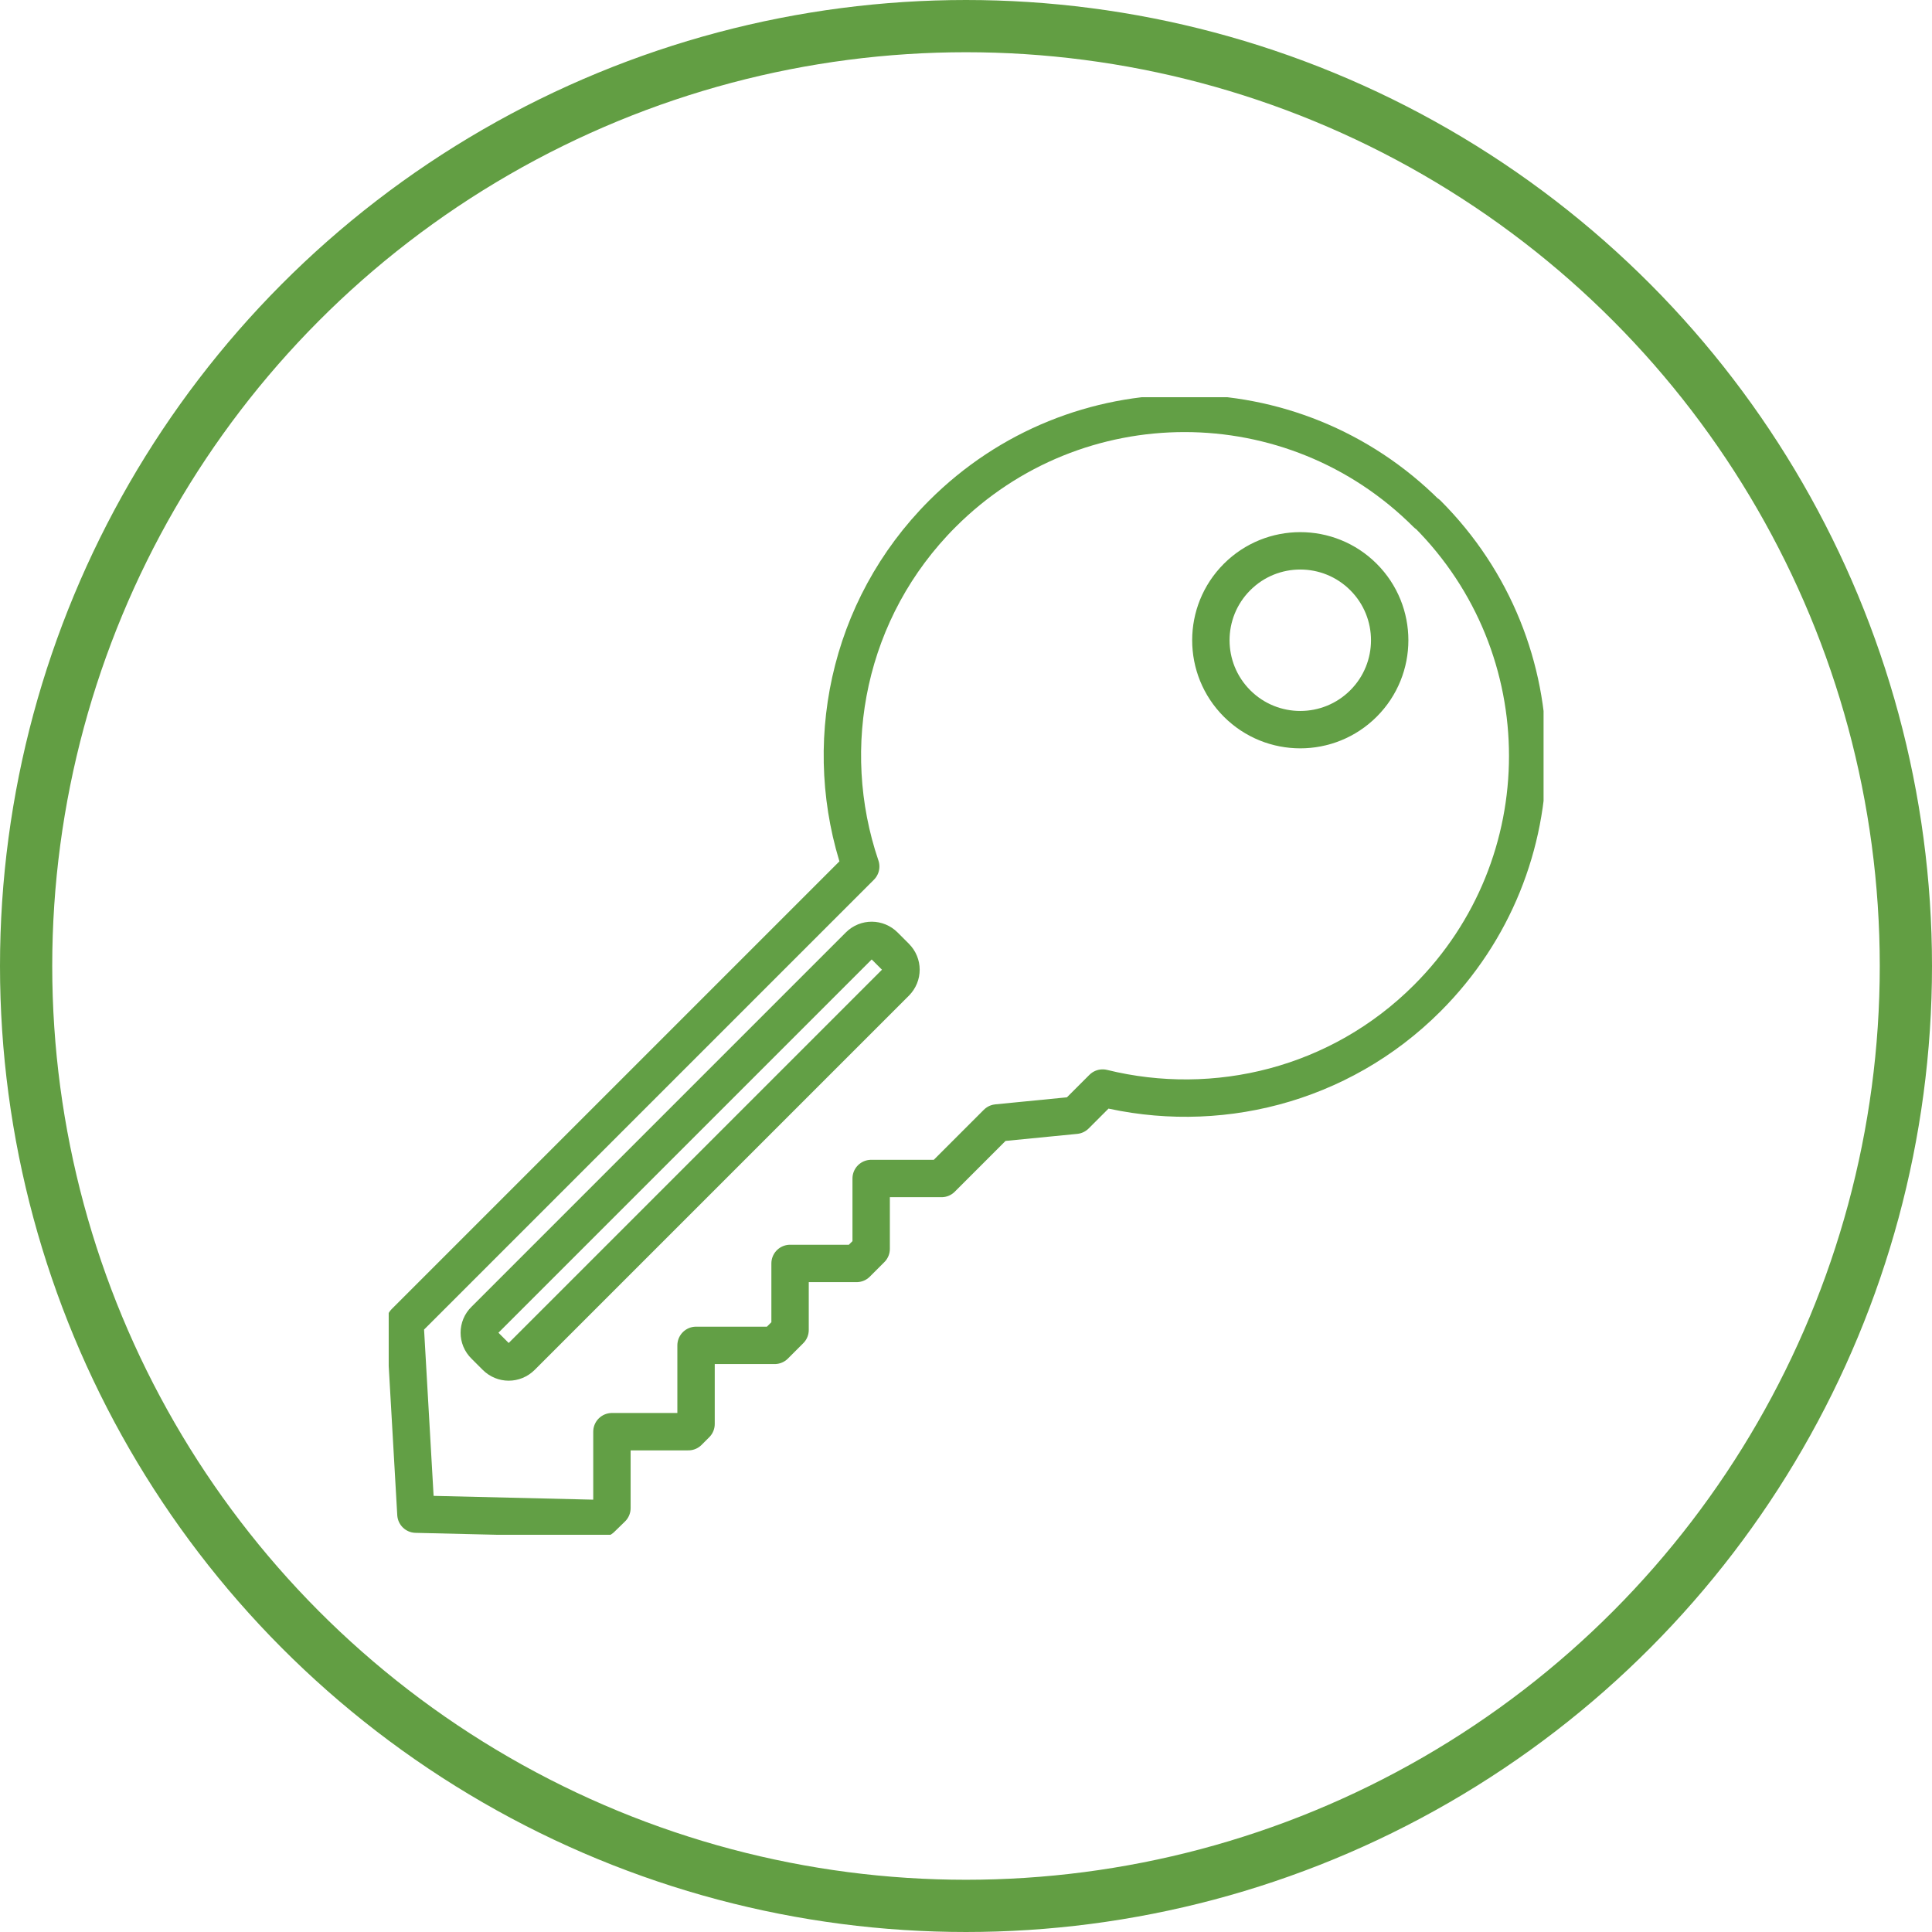 <?xml version="1.0" encoding="UTF-8"?>
<svg id="Ebene_1" data-name="Ebene 1" xmlns="http://www.w3.org/2000/svg" xmlns:xlink="http://www.w3.org/1999/xlink" viewBox="0 0 70.28 70.28">
  <defs>
    <style>
      .cls-1 {
        stroke: #629e43;
        stroke-miterlimit: 10;
        stroke-width: 1.9px;
      }

      .cls-1, .cls-2, .cls-3 {
        fill: none;
      }

      .cls-4 {
        clip-path: url(#clippath);
      }

      .cls-2 {
        stroke: #629f45;
        stroke-linecap: round;
        stroke-linejoin: round;
        stroke-width: 1.36px;
      }
    </style>
    <clipPath id="clippath">
      <rect class="cls-3" x="14.14" y="14.45" width="42.01" height="41.38"/>
    </clipPath>
  </defs>
  <circle class="cls-1" cx="35.14" cy="35.14" r="34.19"/>
  <g class="cls-4">
    <path class="cls-2" d="m49.6,25.59c-1.27,1.27-3.33,1.27-4.6,0s-1.27-3.33,0-4.6c1.27-1.27,3.33-1.27,4.6,0,1.27,1.27,1.27,3.33,0,4.6Zm-17.01,10.14l-13.62,13.62c-.26.26-.67.26-.93,0l-.41-.41c-.26-.25-.26-.67,0-.92l13.62-13.62c.26-.26.67-.25.92,0l.41.41c.26.26.26.67,0,.93Zm19.31-17.04c-4.87-4.87-12.75-4.87-17.62,0-3.47,3.47-4.45,8.48-2.97,12.83l-16.58,16.58.4,6.98,6.74.16.39-.38v-2.78h2.78l.28-.28v-2.86h2.86l.56-.56v-2.42h2.42l.53-.53v-2.56h2.56l2.02-2.02,2.85-.28.99-.99c4.1,1.01,8.61-.07,11.81-3.27,4.87-4.87,4.87-12.75,0-17.62Z"/>
  </g>
</svg>